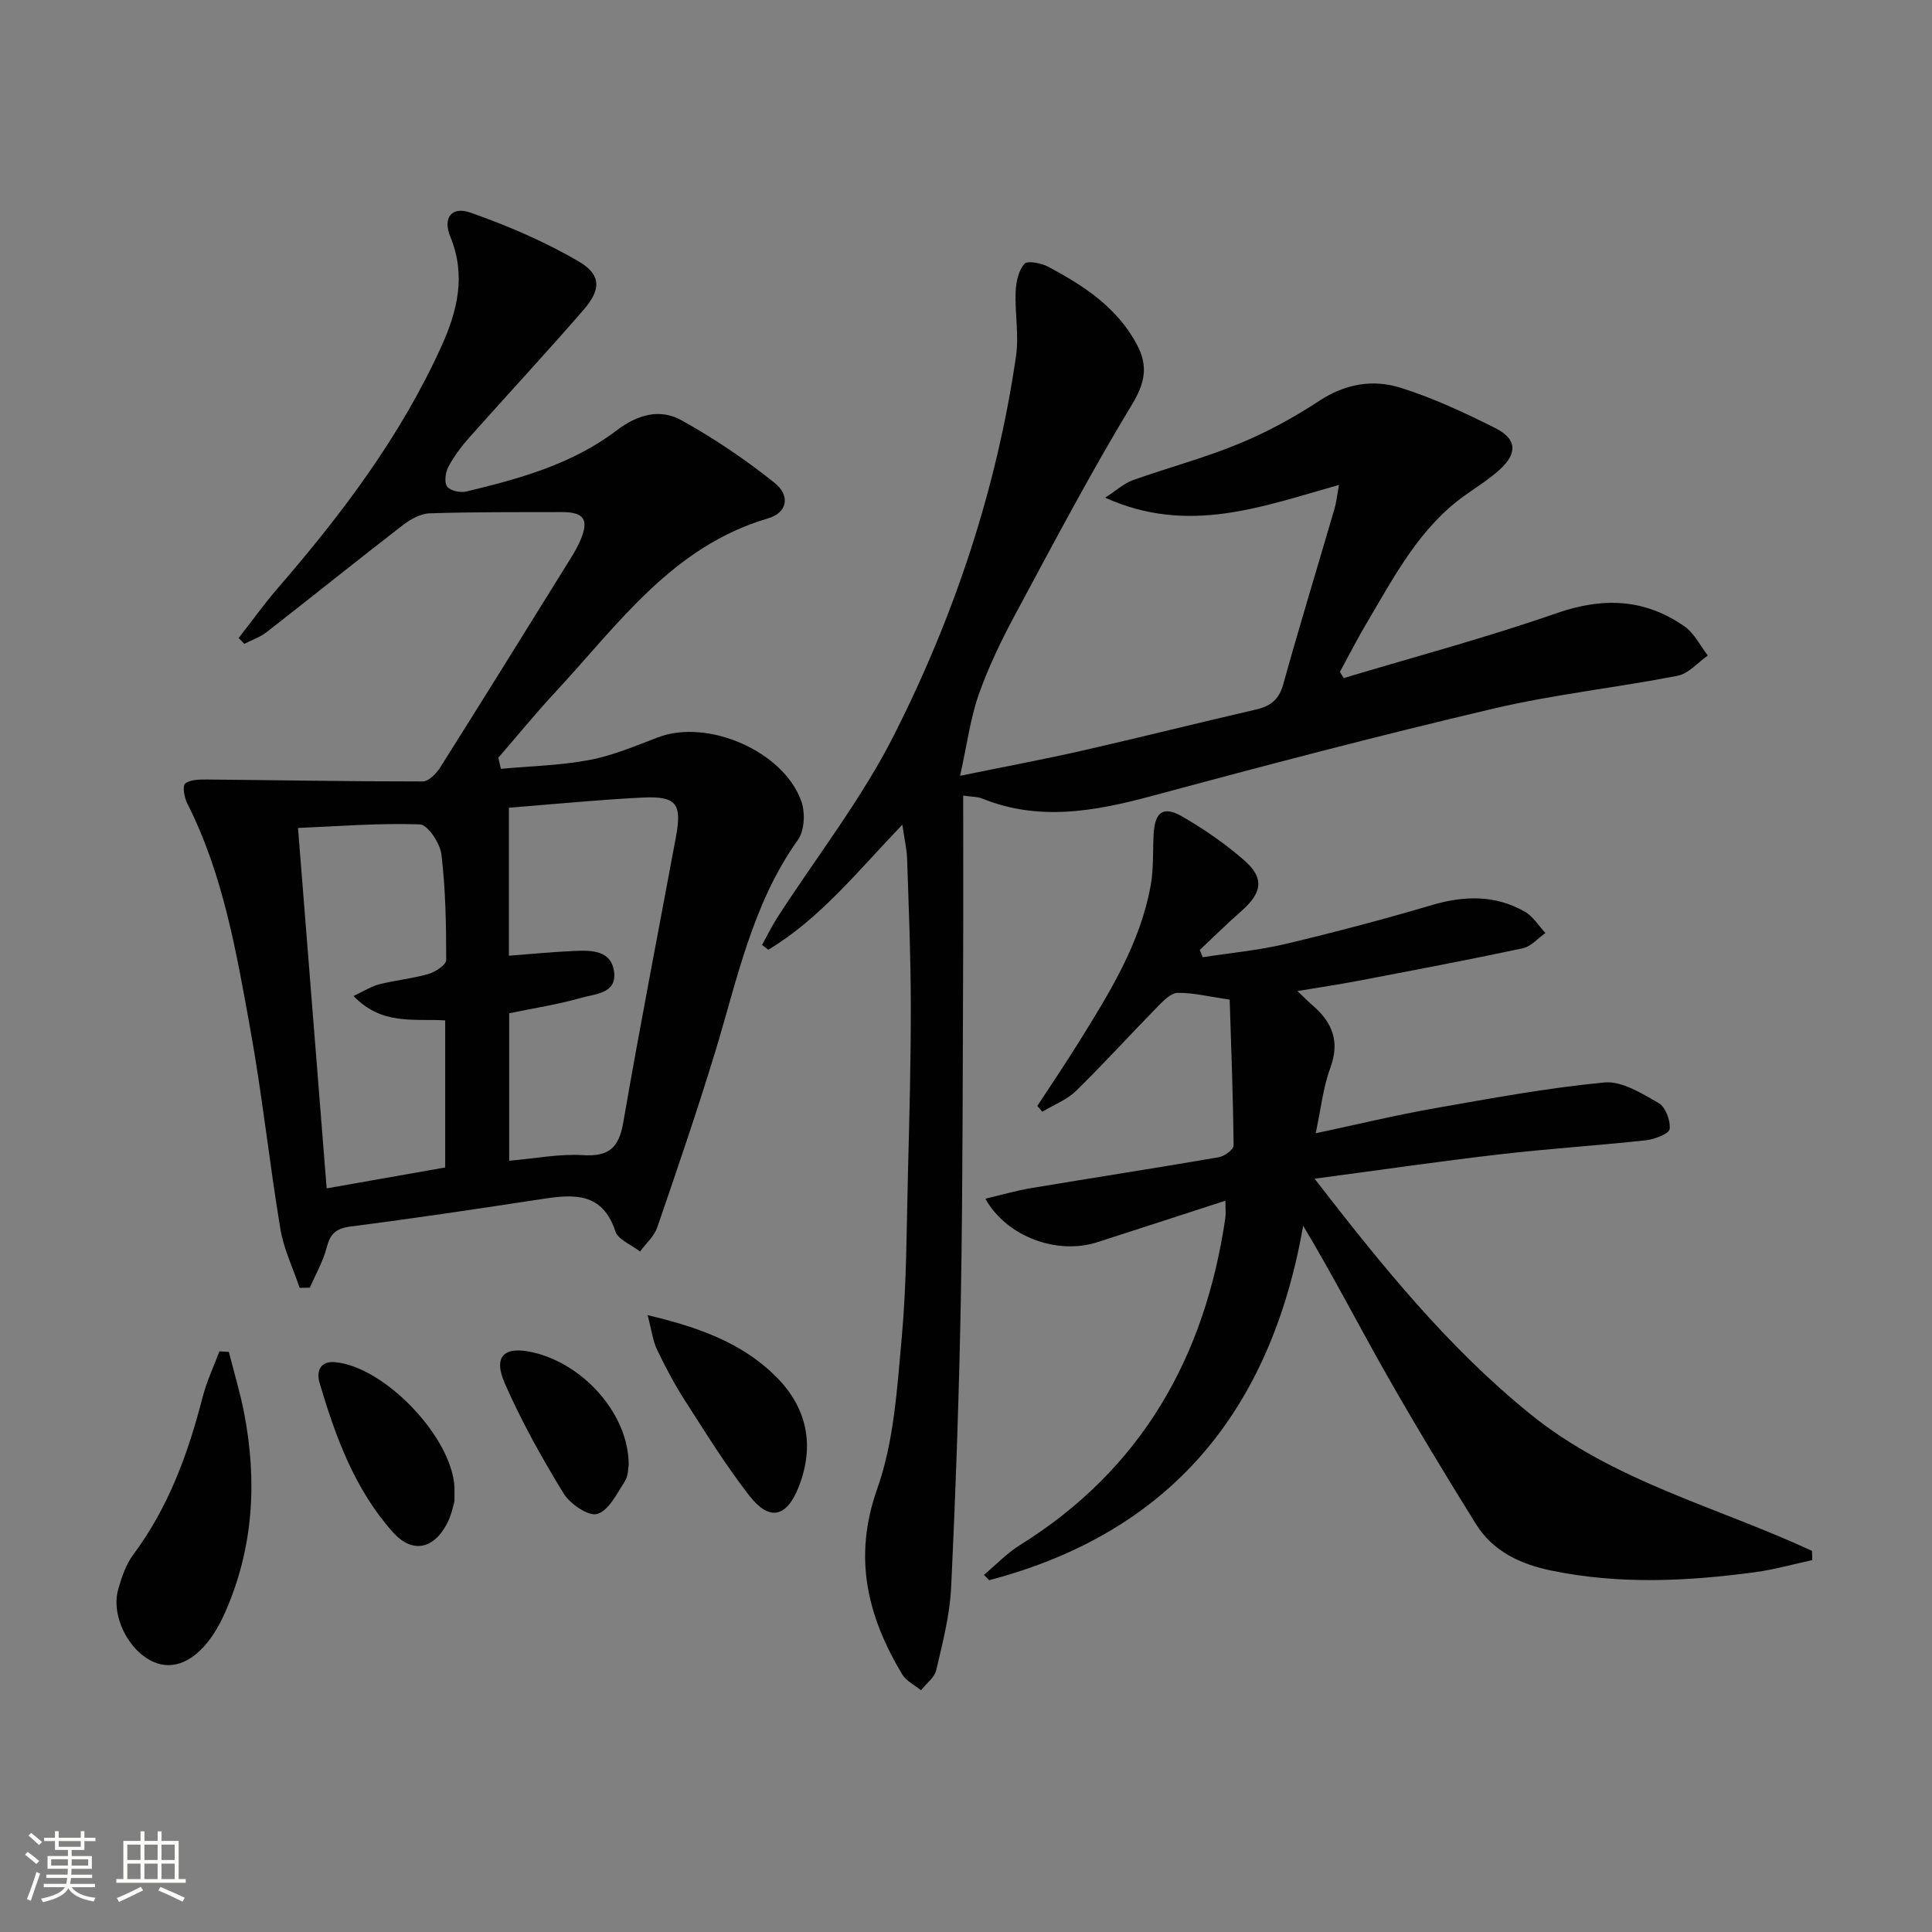 <svg enable-background="new 0 0 400 400" viewBox="0 0 400 400" xmlns="http://www.w3.org/2000/svg"><rect x="0" y="0" width="400" height="400" fill="#808080" stroke="none"/><path d="m5.17 384 .55-.58c.85.61 1.65 1.24 2.4 1.87l-.59.64c-.83-.73-1.62-1.38-2.36-1.93m1.22 9.53-.82-.34c.71-1.76 1.37-3.64 1.98-5.63.24.13.5.25.76.36-.6 1.67-1.24 3.54-1.92 5.61m-.5-13.5.57-.54c.56.44 1.31 1.06 2.26 1.87l-.64.64c-.68-.66-1.41-1.32-2.19-1.97m3.25.46h2.24v-1.36h.77v1.36h4.57v-1.36h.76v1.36h2.28v.69h-2.28v1.84h-2.64v1.26h4.18v2.64h-4.21c0 .45-.02.86-.05 1.21h4.32v.69h-4.38c-.04.34-.1.75-.19 1.22h5.15v.69h-4.82c.87 1.19 2.51 1.92 4.93 2.19-.17.31-.3.57-.37.76-2.77-.49-4.52-1.41-5.26-2.76-.56 1.26-2.3 2.23-5.24 2.9-.12-.24-.26-.48-.43-.72 2.73-.55 4.38-1.34 4.96-2.38h-4.38v-.69h4.65c.1-.38.17-.79.21-1.22h-4.32v-.69h4.4c.03-.34.05-.75.05-1.21h-4.2v-2.64h4.23v-1.26h-2.69v-1.84h-2.24zm1.46 4.46v1.29h3.45c.01-.4.02-.57.01-.53v-.32-.45h-3.46zm1.55-2.59h4.57v-1.19h-4.57zm6.11 2.59h-3.42v.77c-.01.19-.01.37-.02.53h3.44z" fill="#fbfcfa"/><path d="m32.63 379.16h.82v1.98h3.54v7.89h1.46v.78h-14.37v-.78h1.46v-7.89h3.55v-1.98h.82v1.98h2.73v-1.98zm-3.49 11.48.5.73c-1.61.82-3.28 1.63-5 2.41-.13-.27-.28-.55-.44-.82 1.75-.72 3.4-1.49 4.94-2.32m-2.78-5.55h2.73v-3.18h-2.73zm0 3.95h2.73v-3.2h-2.73zm3.54-3.95h2.73v-3.18h-2.73zm0 3.95h2.73v-3.2h-2.73zm7.89 4.68c-1.84-.92-3.51-1.7-5.02-2.32l.45-.73c1.89.8 3.57 1.55 5.04 2.23zm-1.62-11.81h-2.73v3.18h2.73zm-2.73 7.13h2.73v-3.2h-2.73z" fill="#fbfcfa"/><g fill="#010102"><path d="m103.71 159.18c6.13-.57 12.34-.7 18.36-1.84 4.84-.92 9.5-2.91 14.15-4.68 10.27-3.93 26.09 2.87 29.71 13.31.81 2.32.63 6.01-.72 7.9-9.54 13.37-12.61 29.13-17.27 44.35-3.69 12.05-7.77 23.99-11.87 35.91-.64 1.85-2.34 3.33-3.55 4.98-1.76-1.38-4.54-2.43-5.12-4.19-2.64-8-8.45-7.7-14.95-6.71-13.28 2.03-26.56 4.02-39.88 5.73-3.05.39-4.21 1.53-4.94 4.37-.74 2.87-2.29 5.54-3.49 8.29-.7.01-1.4.03-2.1.04-1.37-4.07-3.3-8.05-4-12.24-2.28-13.74-3.74-27.62-6.22-41.33-2.89-15.97-5.61-32.06-13.08-46.79-.6-1.19-.99-3.57-.4-4.05 1.05-.84 2.93-.85 4.47-.84 14.9.13 29.81.41 44.71.4 1.21 0 2.79-1.6 3.58-2.84 9.14-14.48 18.16-29.03 27.19-43.58.7-1.13 1.36-2.3 1.88-3.52 1.82-4.26.77-5.84-3.86-5.83-9.12.02-18.24-.04-27.35.26-1.9.06-4 1.24-5.58 2.46-9.46 7.31-18.78 14.81-28.21 22.16-1.34 1.04-3.05 1.61-4.59 2.4-.39-.4-.78-.81-1.17-1.21 2.76-3.52 5.37-7.17 8.3-10.55 13.22-15.28 25.29-31.33 33.68-49.84 3.28-7.24 5.15-14.63 1.86-22.63-1.65-4 .27-6.43 4.2-5.04 7.71 2.73 15.37 5.99 22.41 10.13 4.67 2.75 4.59 5.8.96 9.99-7.73 8.92-15.78 17.57-23.63 26.4-1.65 1.85-3.18 3.89-4.34 6.06-.62 1.16-.92 3.22-.28 4.12.62.88 2.73 1.33 3.97 1.03 11-2.63 21.94-5.66 31.12-12.64 4.31-3.28 8.95-4.6 13.43-2.11 6.75 3.75 13.25 8.13 19.28 12.96 3.34 2.67 2.62 6.19-1.33 7.35-19.88 5.81-31.1 22.04-44.15 36.07-4.05 4.36-7.81 8.98-11.71 13.48.16.77.34 1.54.53 2.31zm1.65 8.05v30.64c4.75-.36 9.2-.8 13.65-.99 3.57-.16 7.66-.1 8.15 4.48.46 4.35-3.95 4.41-6.71 5.2-4.89 1.4-9.96 2.18-15.03 3.23v30.53c5.34-.46 10.33-1.46 15.24-1.16 5.38.34 7.47-1.5 8.38-6.76 3.41-19.76 7.25-39.44 10.91-59.16 1.28-6.87.1-8.46-6.99-8.11-9.1.45-18.17 1.36-27.6 2.1zm-32.16 38.98c2.16-1.01 3.67-2.01 5.34-2.43 3.37-.85 6.87-1.17 10.19-2.14 1.43-.41 3.65-1.88 3.65-2.87 0-7.3-.12-14.64-.99-21.87-.28-2.32-2.84-6.16-4.46-6.22-8.47-.3-16.97.4-25.23.74 2.03 25.5 3.97 49.92 5.93 74.62 8.27-1.46 16.39-2.89 24.54-4.33 0-10.27 0-20.32 0-30.45-6.54-.38-13.15 1.05-18.97-5.05z"/><path d="m186.82 170.74c-9.29 9.68-17.03 19.46-27.75 25.89-.43-.33-.86-.67-1.29-1 1.05-1.9 2-3.86 3.17-5.68 8.11-12.57 17.45-24.51 24.16-37.78 12.48-24.69 21.23-50.87 25.24-78.39.64-4.37-.25-8.94-.07-13.4.08-2 .59-4.36 1.82-5.76.64-.72 3.51-.15 4.95.62 7.4 3.94 14.35 8.49 18.41 16.25 2.29 4.38 1.58 7.85-1.14 12.34-8.52 14.05-16.19 28.63-23.98 43.11-2.91 5.41-5.63 10.98-7.67 16.76-1.76 4.98-2.44 10.35-3.89 16.92 9.66-1.98 17.58-3.45 25.43-5.24 11.97-2.73 23.87-5.72 35.83-8.48 3.01-.69 4.76-2.06 5.64-5.23 3.38-12.14 7.07-24.2 10.6-36.29.41-1.39.55-2.87.94-4.98-15.88 4.45-31.18 10.42-48.41 2.64 2.37-1.53 3.89-2.96 5.7-3.61 7.33-2.62 14.9-4.62 22.08-7.59 5.78-2.38 11.37-5.45 16.6-8.88 5.33-3.49 11.03-4.47 16.68-2.71 6.78 2.11 13.31 5.17 19.68 8.36 4.51 2.26 4.68 5.22.96 8.61-2.2 2-4.77 3.6-7.2 5.33-9.41 6.7-14.57 16.69-20.25 26.27-2 3.36-3.77 6.85-5.65 10.29.26.43.53.86.79 1.28 14.71-4.42 29.58-8.38 44.06-13.43 9.61-3.35 18.27-3.03 26.51 2.74 2.02 1.41 3.24 3.99 4.82 6.02-2.07 1.44-3.98 3.74-6.24 4.19-12.69 2.47-25.62 3.85-38.19 6.81-23.72 5.58-47.3 11.77-70.82 18.11-11.76 3.17-23.3 5.25-35.07.47-.88-.36-1.92-.3-3.85-.58 0 11.41.04 22.54-.01 33.66-.11 23.16-.06 46.31-.46 69.47-.36 20.29-1.07 40.58-2.03 60.84-.27 5.74-1.77 11.45-3.08 17.09-.36 1.55-2.07 2.79-3.16 4.17-1.33-1.09-3.08-1.93-3.91-3.32-7.18-12.02-10.2-24.14-5.15-38.39 3.48-9.83 4.12-20.8 5.08-31.35 1.02-11.25.99-22.59 1.28-33.9.3-11.64.61-23.29.59-34.93-.01-10.15-.43-20.29-.77-30.44-.1-2.07-.59-4.13-.98-6.88z"/><path d="m214.77 228.97c2.81-4.3 5.69-8.55 8.4-12.9 6.41-10.31 12.9-20.62 15.08-32.83.61-3.4.41-6.95.59-10.43.24-4.69 1.98-6.04 5.91-3.77 4.57 2.65 9.01 5.69 12.96 9.18 4.11 3.63 3.56 6.67-.68 10.39-2.96 2.6-5.76 5.37-8.63 8.07.2.5.41 1 .61 1.5 5.73-.89 11.54-1.42 17.16-2.75 10.16-2.41 20.26-5.08 30.27-8.04 6.71-1.98 13.13-2.14 19.26 1.37 1.71.97 2.86 2.91 4.27 4.41-1.57 1.09-3 2.81-4.73 3.17-11.35 2.42-22.76 4.57-34.16 6.75-3.89.74-7.81 1.32-12.47 2.1 1.44 1.35 2.32 2.24 3.26 3.06 4.03 3.51 5.56 7.46 3.55 12.87-1.47 3.97-1.91 8.33-3.02 13.51 8.76-1.86 16.55-3.75 24.44-5.14 11.74-2.07 23.5-4.25 35.34-5.38 3.61-.34 7.73 2.27 11.21 4.25 1.43.82 2.5 3.65 2.29 5.39-.11.98-3.1 2.13-4.89 2.33-10.08 1.1-20.2 1.74-30.27 2.91-12.36 1.43-24.68 3.23-38.35 5.05 13.98 18.08 27.57 34.86 44.57 48.66 17.25 14.01 38.78 19.27 58.41 28.39.02.64.04 1.27.07 1.91-3.95.85-7.87 1.97-11.87 2.51-14.06 1.89-28.13 2.56-42.17-.34-6.41-1.32-12.1-3.98-15.64-9.69-6.31-10.16-12.51-20.39-18.42-30.79-5.72-10.07-11.01-20.39-17.31-30.91-6.72 38.27-27.42 63.51-65.01 73.38-.36-.37-.72-.74-1.08-1.11 2.46-2.06 4.72-4.45 7.41-6.13 25.2-15.69 38.34-38.9 42.56-67.74.14-.93.02-1.89.02-3.59-9.22 2.99-17.87 5.81-26.54 8.6-8.24 2.65-18.7-1.05-23.17-9.01 3.36-.79 6.4-1.68 9.51-2.2 12.94-2.16 25.9-4.16 38.83-6.39 1.17-.2 3.06-1.6 3.06-2.43-.1-10.1-.49-20.2-.81-30.2-4.21-.61-7.48-1.43-10.74-1.4-1.39.01-2.95 1.6-4.12 2.79-5.69 5.81-11.15 11.84-16.96 17.52-1.91 1.86-4.63 2.89-6.97 4.3-.35-.41-.69-.8-1.03-1.2z"/><path d="m47.38 279.9c1.07 4.22 2.35 8.41 3.17 12.68 2.7 14.02 1.95 27.77-3.84 41.02-.73 1.67-1.56 3.31-2.57 4.82-3.68 5.51-8.19 7.52-12.4 5.64-5.16-2.3-8.8-9.54-7.27-14.99.71-2.52 1.61-5.18 3.14-7.23 7.31-9.8 11.35-20.95 14.35-32.62.83-3.23 2.3-6.3 3.47-9.44.65.03 1.3.07 1.95.12z"/><path d="m134.08 272.29c10.71 2.52 19.64 5.8 26.59 12.73 6.44 6.42 8.09 14.3 4.64 22.95-2.46 6.17-6.01 7.03-10.14 1.73-4.89-6.27-9.09-13.09-13.4-19.79-2.15-3.35-4.02-6.9-5.74-10.49-.86-1.8-1.09-3.9-1.95-7.13z"/><path d="m94.09 310.83c-.22.7-.6 2.86-1.58 4.7-2.83 5.31-7.24 6.11-11.2 1.66-7.89-8.87-11.89-19.81-15.17-30.98-.62-2.1 0-4.49 3.26-4.19 10.26.97 24.17 15.54 24.69 25.87.02.5 0 1 0 2.94z"/><path d="m130.16 303.26c-.12.58-.04 2.27-.79 3.43-1.64 2.53-3.33 6.04-5.72 6.76-1.8.54-5.63-2.07-6.97-4.26-4.49-7.33-8.72-14.91-12.17-22.78-2.47-5.63-.12-7.78 5.82-6.42 10.57 2.43 19.85 12.88 19.83 23.27z"/></g></svg>

